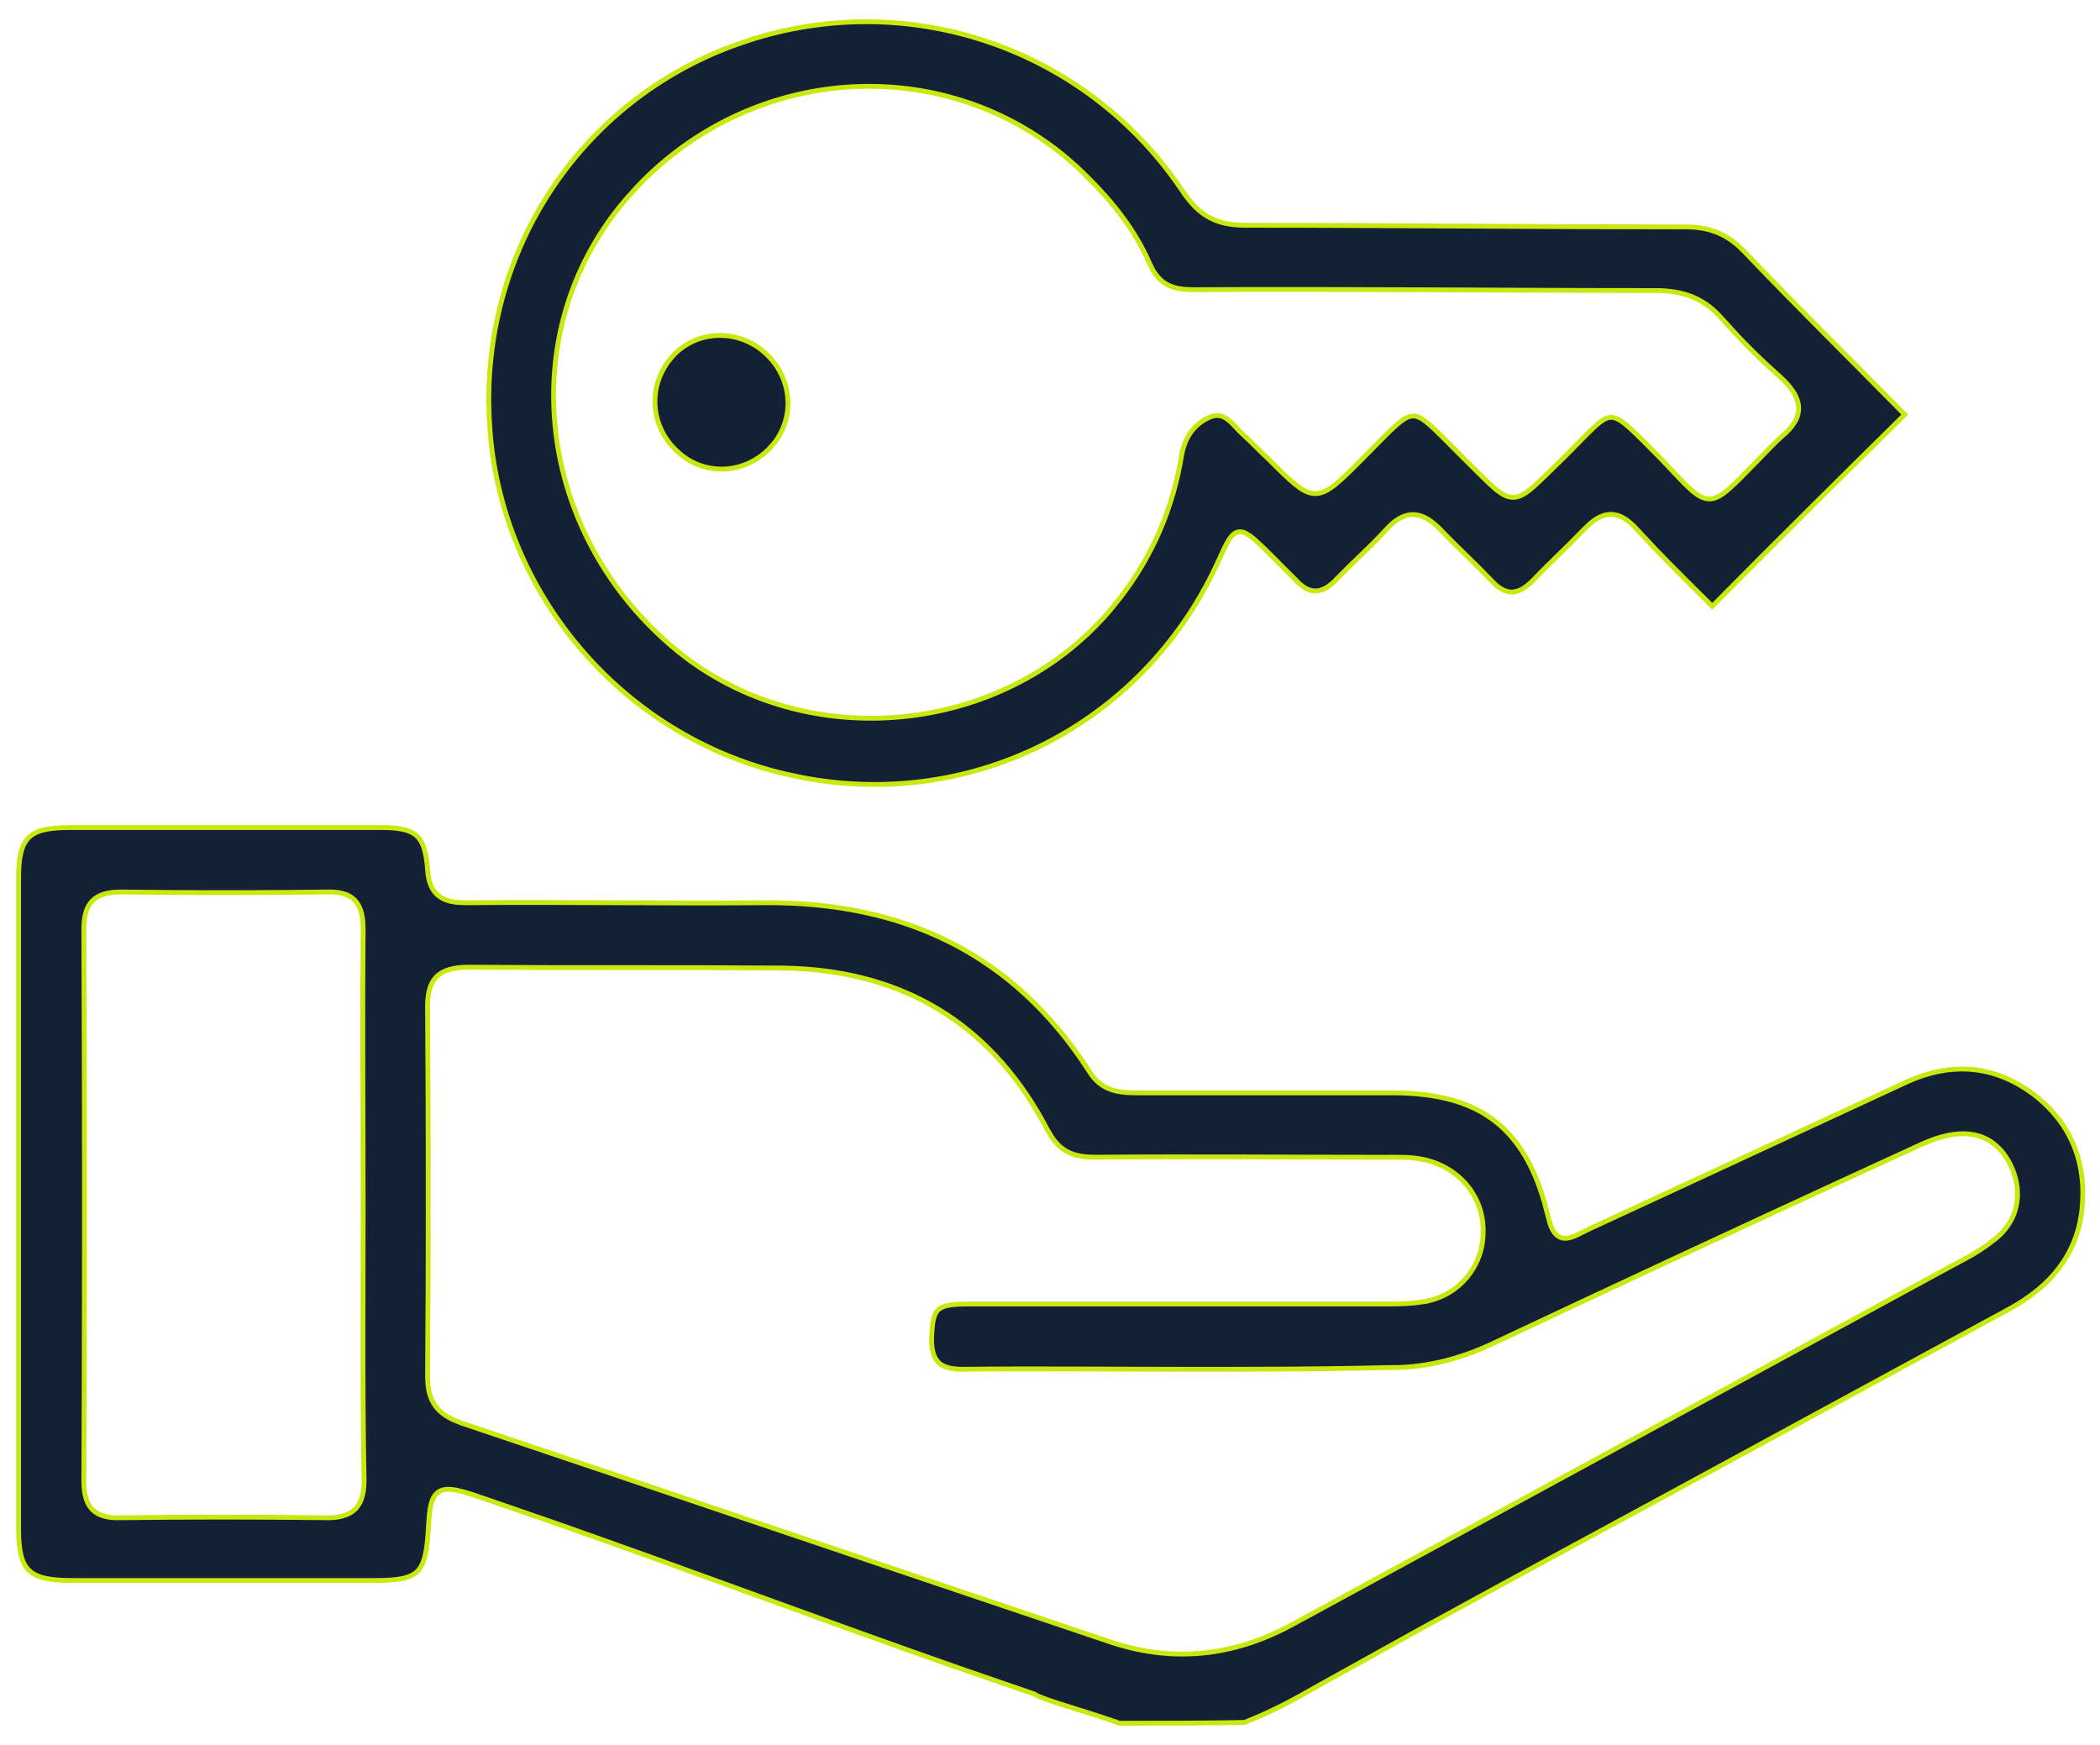 <svg width="65" height="54" viewBox="0 0 65 54" fill="none" xmlns="http://www.w3.org/2000/svg">
<path d="M2.147 25.611H11.794C12.356 25.611 12.688 25.678 12.894 25.863C13.073 26.024 13.17 26.288 13.218 26.727L13.235 26.927C13.262 27.317 13.378 27.578 13.592 27.736C13.749 27.853 13.951 27.909 14.188 27.929L14.434 27.937H14.435C15.976 27.924 17.518 27.931 19.061 27.937C20.603 27.944 22.146 27.95 23.689 27.937C27.979 27.911 31.378 29.521 33.716 33.156V33.157C33.894 33.445 34.109 33.613 34.357 33.707C34.603 33.8 34.876 33.82 35.165 33.82H43.086C44.488 33.82 45.535 34.105 46.31 34.724C46.99 35.267 47.47 36.072 47.797 37.186L47.928 37.684C47.981 37.923 48.056 38.087 48.151 38.189C48.251 38.296 48.369 38.329 48.49 38.319C48.606 38.31 48.725 38.261 48.835 38.208L49.155 38.049L49.156 38.048C50.803 37.289 52.451 36.525 54.098 35.761L59.038 33.474C60.315 32.895 61.564 32.95 62.708 33.698L62.935 33.857C64.141 34.781 64.628 36.06 64.423 37.577C64.231 38.896 63.434 39.79 62.333 40.43L62.108 40.554V40.555C60.645 41.352 59.174 42.149 57.703 42.946L53.298 45.339C50.201 47.025 47.088 48.696 43.993 50.397L40.906 52.11H40.905C40.124 52.553 39.471 52.928 38.52 53.303C37.172 53.328 35.926 53.328 34.654 53.328C34.085 53.127 33.471 52.939 32.978 52.783C32.73 52.704 32.513 52.635 32.349 52.575C32.266 52.545 32.198 52.518 32.145 52.495C32.091 52.471 32.061 52.453 32.049 52.443L32.038 52.434L32.024 52.429L29.71 51.631C27.467 50.846 25.414 50.099 23.36 49.352C21.307 48.605 19.253 47.858 17.009 47.073L14.693 46.274C14.418 46.183 14.195 46.12 14.015 46.097C13.835 46.075 13.685 46.092 13.568 46.173C13.452 46.253 13.382 46.387 13.339 46.562C13.317 46.65 13.302 46.752 13.289 46.868L13.261 47.257C13.241 47.628 13.212 47.917 13.158 48.142C13.104 48.365 13.027 48.52 12.917 48.629C12.807 48.737 12.655 48.809 12.438 48.852C12.221 48.896 11.942 48.911 11.584 48.911H2.226C1.532 48.911 1.13 48.824 0.896 48.596C0.662 48.368 0.575 47.979 0.575 47.312V27.183C0.575 26.53 0.662 26.147 0.887 25.923C1.111 25.698 1.494 25.611 2.147 25.611ZM14.513 29.931C14.05 29.931 13.715 30.017 13.504 30.235C13.293 30.453 13.222 30.787 13.235 31.235H13.234C13.254 34.078 13.26 36.921 13.25 39.753L13.234 42.58V42.581C13.234 42.968 13.301 43.267 13.471 43.504C13.598 43.681 13.779 43.817 14.019 43.931L14.278 44.037L14.279 44.038C17.625 45.162 20.972 46.292 24.318 47.423L34.356 50.809C36.19 51.428 37.978 51.28 39.695 50.432L40.037 50.254L60.324 39.222L60.323 39.222C60.763 38.989 61.24 38.75 61.638 38.432L61.639 38.434C62.057 38.136 62.318 37.748 62.41 37.316C62.491 36.939 62.443 36.532 62.268 36.13L62.185 35.958L62.184 35.957L62.082 35.792C61.835 35.428 61.512 35.201 61.113 35.119C60.717 35.038 60.254 35.102 59.728 35.306L59.499 35.401L59.498 35.402C56.165 36.932 52.831 38.475 49.498 40.034L46.166 41.597C45.236 42.029 44.307 42.28 43.31 42.319L42.879 42.323H42.875C40.837 42.375 38.799 42.375 36.76 42.375C34.434 42.375 32.106 42.348 29.805 42.374C29.457 42.374 29.22 42.316 29.068 42.181C28.919 42.049 28.835 41.828 28.835 41.459C28.841 41.204 28.855 41.009 28.886 40.858C28.917 40.708 28.965 40.609 29.035 40.54C29.105 40.471 29.207 40.423 29.362 40.394C29.518 40.365 29.721 40.355 29.988 40.355H42.773C43.105 40.355 43.442 40.356 43.78 40.322L44.119 40.276V40.275C45.147 40.086 45.878 39.221 45.906 38.193C45.957 37.228 45.388 36.384 44.495 36.016L44.312 35.948L44.12 35.895C43.673 35.792 43.225 35.813 42.773 35.813C39.819 35.813 36.864 35.786 33.909 35.812C33.537 35.812 33.251 35.761 33.016 35.63C32.839 35.531 32.686 35.386 32.545 35.174L32.408 34.939V34.938L32.244 34.638C30.577 31.669 27.984 30.111 24.581 29.968L24.238 29.958C22.617 29.945 20.996 29.944 19.375 29.944C18.564 29.944 17.754 29.945 16.943 29.943L14.513 29.931ZM10.118 27.604C8.531 27.624 6.929 27.629 5.334 27.619L3.742 27.604H3.741C3.342 27.604 3.049 27.684 2.858 27.879C2.668 28.073 2.595 28.366 2.595 28.752L2.609 33.022C2.619 37.289 2.614 41.548 2.595 45.822L2.599 45.968C2.615 46.294 2.691 46.544 2.858 46.715C3.05 46.91 3.345 46.983 3.744 46.97L3.743 46.969C5.833 46.943 7.924 46.943 10.04 46.969V46.97C10.478 46.983 10.8 46.904 11.005 46.691C11.184 46.506 11.261 46.233 11.269 45.875L11.268 45.716C11.215 42.92 11.241 40.124 11.241 37.326C11.241 34.476 11.215 31.601 11.241 28.752L11.237 28.607C11.221 28.281 11.145 28.03 10.981 27.859C10.816 27.688 10.575 27.611 10.259 27.603L10.118 27.604Z" fill="#132035" stroke="#C9E80F" stroke-width="0.15"/>
<path d="M23.116 1.268C27.998 -0.342 33.319 1.387 36.339 5.536L36.624 5.944V5.945C36.877 6.318 37.141 6.577 37.452 6.741C37.764 6.905 38.117 6.971 38.543 6.971C40.817 6.971 43.091 6.985 45.365 6.998C47.64 7.011 49.915 7.023 52.19 7.023C52.835 7.023 53.341 7.198 53.798 7.598L53.991 7.785C55.621 9.492 57.302 11.15 58.957 12.83C56.979 14.782 54.977 16.76 52.999 18.762C52.408 18.173 51.819 17.598 51.241 16.995L50.649 16.362C50.369 16.055 50.1 15.904 49.822 15.919C49.616 15.93 49.419 16.031 49.222 16.198L49.023 16.387C48.776 16.647 48.516 16.901 48.255 17.156C47.994 17.411 47.731 17.667 47.481 17.929C47.238 18.186 47.02 18.312 46.813 18.321C46.636 18.328 46.449 18.248 46.243 18.05L46.153 17.957L46.152 17.955L45.77 17.566C45.641 17.437 45.51 17.31 45.379 17.182C45.248 17.055 45.118 16.927 44.989 16.8L44.609 16.413C44.331 16.121 44.059 15.94 43.772 15.925C43.517 15.913 43.27 16.031 43.016 16.275L42.905 16.387V16.388C42.659 16.661 42.399 16.914 42.138 17.166C42.007 17.291 41.877 17.416 41.747 17.543L41.364 17.929C41.135 18.171 40.924 18.285 40.725 18.288C40.551 18.29 40.368 18.209 40.173 18.019L40.089 17.93L39.615 17.457L39.145 16.987L39.144 16.986L38.887 16.745C38.81 16.676 38.741 16.619 38.678 16.575C38.553 16.487 38.434 16.436 38.316 16.464C38.2 16.491 38.112 16.587 38.028 16.721C37.986 16.788 37.942 16.87 37.895 16.967L37.742 17.297C35.477 22.355 30.19 25.097 24.808 24.059L24.286 23.947C19.278 22.764 15.587 18.436 15.172 13.396L15.142 12.906L15.13 12.411C15.111 7.479 18.083 3.142 22.653 1.43L23.116 1.268ZM32.954 4.834C29.044 1.617 23.257 2.03 19.697 5.805L19.35 6.194C15.843 10.307 16.584 16.576 20.98 20.156L21.027 20.098L20.98 20.157H20.98C24.963 23.373 31.045 22.757 34.344 18.906L34.654 18.523C35.681 17.206 36.314 15.705 36.577 14.073C36.678 13.518 36.978 13.098 37.473 12.9C37.59 12.853 37.69 12.849 37.776 12.869C37.864 12.889 37.946 12.935 38.025 13C38.106 13.065 38.181 13.144 38.258 13.227C38.333 13.308 38.41 13.392 38.492 13.461V13.462C38.621 13.578 38.745 13.7 38.869 13.825C38.992 13.948 39.117 14.072 39.248 14.19V14.191C39.6 14.543 39.868 14.811 40.092 14.991C40.315 15.171 40.508 15.273 40.709 15.275C40.91 15.277 41.101 15.177 41.321 15.002C41.542 14.826 41.806 14.562 42.151 14.217C42.611 13.756 42.928 13.418 43.178 13.193C43.429 12.966 43.592 12.873 43.742 12.873C43.892 12.873 44.054 12.966 44.302 13.19C44.425 13.301 44.564 13.44 44.73 13.606L45.313 14.191C45.71 14.581 45.996 14.879 46.223 15.077C46.448 15.274 46.633 15.39 46.829 15.392C47.026 15.394 47.211 15.282 47.437 15.089C47.55 14.991 47.678 14.869 47.828 14.723L48.346 14.217H48.347C48.783 13.788 49.077 13.468 49.315 13.245C49.552 13.021 49.707 12.923 49.852 12.916C49.997 12.909 50.157 12.991 50.406 13.21C50.653 13.426 50.97 13.756 51.429 14.215V14.216C51.805 14.612 52.08 14.917 52.302 15.12C52.522 15.322 52.707 15.441 52.908 15.441C53.108 15.441 53.3 15.322 53.532 15.117C53.767 14.91 54.062 14.6 54.465 14.19L54.464 14.189C54.703 13.95 54.907 13.723 55.139 13.516C55.512 13.21 55.69 12.908 55.672 12.592C55.656 12.319 55.495 12.056 55.233 11.791L55.115 11.678L55.114 11.677L54.636 11.241C54.322 10.947 54.02 10.645 53.727 10.332L53.291 9.853C52.724 9.206 52.074 8.991 51.222 8.991C46.465 8.991 41.68 8.938 36.922 8.965L36.677 8.955C36.446 8.935 36.256 8.882 36.097 8.789C35.938 8.696 35.804 8.56 35.688 8.364L35.579 8.147C35.139 7.129 34.457 6.275 33.679 5.498L33.34 5.169L33.339 5.168L32.954 4.834Z" fill="#132035" stroke="#C9E80F" stroke-width="0.15"/>
<path d="M20.817 11.025C21.597 10.17 22.933 10.168 23.768 11.002C24.525 11.76 24.594 12.915 23.956 13.721L23.818 13.877C23.061 14.658 21.884 14.727 21.076 14.069L20.919 13.928L20.918 13.927L20.771 13.771C20.131 13.017 20.108 11.959 20.685 11.187L20.817 11.025Z" fill="#132035" stroke="#C9E80F" stroke-width="0.15"/>
</svg>
